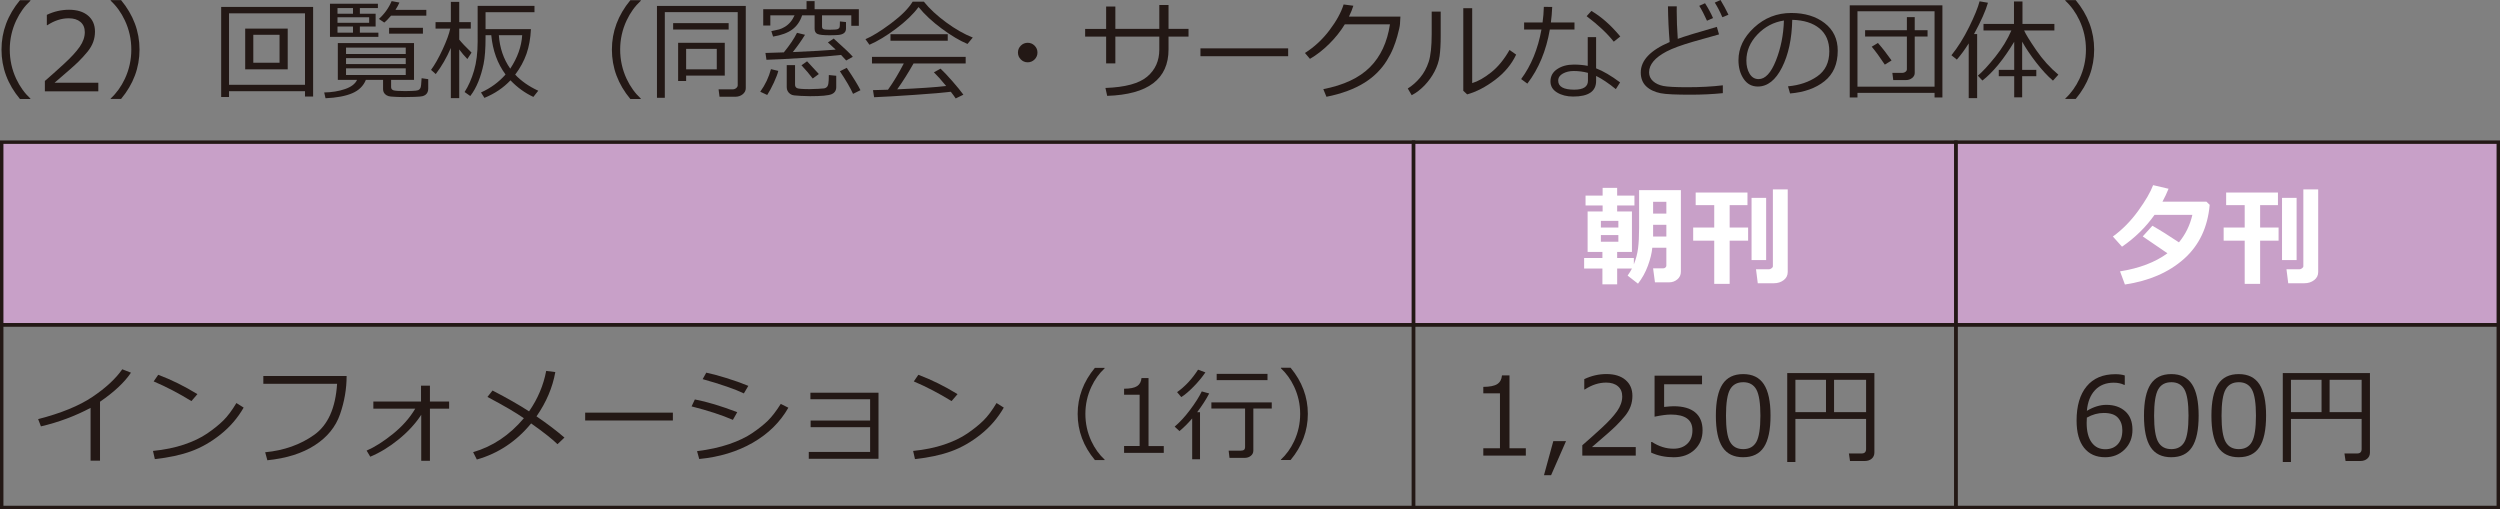 <?xml version="1.0" encoding="UTF-8"?><svg id="b" xmlns="http://www.w3.org/2000/svg" viewBox="0 0 345.332 70.335"><rect x="0" y="0" width="345.332" height="70.335" fill="#808080" stroke="none"/><defs><style>.d{fill:#fff;}.e{fill:none;stroke:#231815;stroke-miterlimit:10;stroke-width:.474px;}.f{fill:#c8a0c8;}.g{fill:#231815;}</style></defs><g id="c"><g><path class="g" d="m4.199,13.675h-1.443C1.056,11.634.207,9.358.207,6.849.207,4.358,1.056,2.085,2.756.029h1.443v.073c-.801.742-1.453,1.648-1.956,2.717-.596,1.27-.894,2.613-.894,4.029,0,1.426.298,2.775.894,4.05.503,1.069,1.155,1.975,1.956,2.718v.059Z"/><path class="g" d="m13.581,12.612h-7.383v-1.428c.781-.674,1.659-1.458,2.633-2.352.975-.894,1.698-1.68,2.172-2.358s.71-1.357.71-2.036c0-.601-.199-1.069-.597-1.406s-.939-.506-1.622-.506c-1.001,0-1.985.318-2.952.953h-.073v-1.429c.986-.469,2.007-.703,3.062-.703,1.113,0,1.99.27,2.629.81.64.539.96,1.275.96,2.208,0,.498-.082.974-.246,1.429-.164.453-.418.895-.765,1.325s-.762.886-1.245,1.37c-.483.482-1.594,1.465-3.333,2.943h6.05v1.18Z"/><path class="g" d="m19.272,6.841c0,2.51-.85,4.785-2.549,6.826h-1.435v-.059c.801-.742,1.453-1.648,1.956-2.717.596-1.275.894-2.625.894-4.051,0-1.416-.298-2.759-.894-4.028-.503-1.069-1.155-1.975-1.956-2.718V.015h1.435c1.699,2.056,2.549,4.331,2.549,6.826Z"/><path class="g" d="m42.131,12.598h-10.496v.798h-1.084V.96h12.7v12.377h-1.121v-.739Zm-10.496-.886h10.496V1.846h-10.496v9.866Zm2.234-2.139V3.955h5.874v5.618h-5.874Zm4.746-4.762h-3.626v3.853h3.626v-3.853Z"/><path class="g" d="m44.965,13.571l-.183-.798c1.06-.019,2.018-.176,2.875-.469.856-.293,1.412-.718,1.666-1.274h-2.659v-5.083h10.525v5.083h-3.164v.996c0,.22.105.367.315.443.21.075.759.113,1.648.113.107,0,.398-.008.872-.021.474-.016.774-.049.901-.103.127-.053.23-.149.308-.289.078-.139.134-.594.169-1.365l.915.131v1.289c0,.186-.028.349-.084.487-.057.14-.142.257-.257.352-.115.096-.254.167-.417.216-.164.049-.533.083-1.106.103-.574.019-1.08.029-1.52.029-.308,0-.624-.008-.948-.022-.325-.015-.604-.032-.835-.052-.232-.019-.43-.079-.594-.179-.164-.101-.284-.22-.362-.359-.078-.139-.117-.301-.117-.487v-1.281h-2.373c-.342.845-.973,1.463-1.894,1.853-.92.39-2.147.619-3.68.688Zm4.746-9.902v.843h2.556v.579h-6.687V.52h6.621v.593h-2.49v.784h2.175v1.772h-2.175Zm-.952-2.556h-2.139v.784h2.139v-.784Zm-2.139,1.274v.762h4.373v-.762h-4.373Zm2.139,2.124v-.843h-2.139v.843h2.139Zm-.96,2.952h8.247v-.887h-8.247v.887Zm0,1.391h8.247v-.82h-8.247v.82Zm8.247.586h-8.247v.916h8.247v-.916Zm-2.036-7.272c-.391.459-.701.776-.93.952l-.74-.506c.771-.697,1.357-1.518,1.758-2.461l1.077.198c-.146.337-.33.674-.549,1.011h4.263v.806h-4.878Zm-.264,2.483v-.814h4.673v.814h-4.673Z"/><path class="g" d="m60.192,10.231l-.652-.578c.518-.698,1.052-1.643,1.604-2.834s.901-2.148,1.047-2.871h-2.029v-.887h2.117V.257h1.157v2.805h1.597v.887h-1.597v1.516c.312.405.879,1.006,1.699,1.802l-.579.886c-.415-.429-.789-.871-1.121-1.325v6.731h-1.157v-6.936c-.586,1.348-1.282,2.552-2.087,3.61Zm10.972.081c.85.894,1.912,1.634,3.186,2.22l-.674.856c-1.162-.542-2.217-1.306-3.164-2.292-.972,1.03-2.17,1.838-3.596,2.424l-.476-.747c1.343-.606,2.473-1.433,3.391-2.483-1.113-1.498-1.77-3.308-1.97-5.427h-.791v.322c0,1.553-.09,2.769-.271,3.651-.181.881-.424,1.699-.729,2.453-.306.755-.675,1.412-1.11,1.975l-.784-.55c.537-.84.972-1.826,1.304-2.959s.498-2.468.498-4.007V.806h7.852v.879h-6.76v2.336h6.269c-.059,1.28-.263,2.418-.612,3.414s-.87,1.955-1.563,2.878Zm-.681-.827c1.001-1.519,1.55-3.06,1.648-4.622h-3.223c.122,1.758.647,3.299,1.575,4.622Z"/><path class="g" d="m88.515,13.675h-1.443c-1.699-2.041-2.549-4.316-2.549-6.826,0-2.49.85-4.764,2.549-6.819h1.443v.073c-.801.742-1.453,1.648-1.956,2.717-.596,1.27-.894,2.613-.894,4.029,0,1.426.298,2.775.894,4.05.503,1.069,1.155,1.975,1.956,2.718v.059Z"/><path class="g" d="m101.552,13.366h-2.161l-.132-1.025h1.941c.195,0,.361-.059.498-.176s.205-.246.205-.388V1.677h-10.071v11.829h-1.084V.82h12.268v11.367c0,.322-.141.6-.421.831-.281.232-.628.348-1.044.348Zm-8.569-9.287v-.886h7.668v.886h-7.668Zm1.794,6.365v.747h-1.106v-5.28h6.445v4.533h-5.339Zm0-.871h4.233v-2.82h-4.233v2.82Z"/><path class="g" d="m105.976,13.118l-.96-.447c.693-.967,1.187-2.007,1.48-3.12l1.011.241c-.093.401-.297.94-.611,1.619-.315.679-.622,1.247-.919,1.707Zm6.548-11.002h-1.721c-.283.846-.74,1.5-1.37,1.963-.63.465-1.511.789-2.644.975l-.242-.754c.464-.088.819-.166,1.066-.234.246-.068.511-.188.794-.355.283-.169.54-.387.769-.656.23-.268.422-.58.579-.938h-3.347v1.406h-.981V1.274h5.984V.153h1.113v1.121h6.108v2.293h-1.04v-1.451h-4.043v1.56c0,.171.061.285.183.344s.415.088.879.088c.659,0,1.046-.037,1.161-.113.114-.075.184-.156.208-.241.024-.086.037-.351.037-.795l.842.088v.901c0,.269-.093.476-.278.622s-.456.233-.809.26c-.354.027-.746.04-1.176.04-.85,0-1.408-.06-1.674-.179-.266-.12-.399-.362-.399-.73v-1.846Zm-4.248,5.12c.815-1.006,1.421-1.906,1.816-2.702l1.106.271c-.469.771-1.03,1.567-1.685,2.388,2.603-.112,4.578-.225,5.925-.337-.337-.327-.696-.659-1.077-.996l.798-.534c1.455,1.299,2.336,2.141,2.644,2.526l-.915.505c-.195-.224-.432-.48-.71-.769-1.02.122-2.672.255-4.955.399-2.283.144-4.066.235-5.35.274l-.139-.944c.391-.005,1.238-.032,2.542-.081Zm.396,1.765h1.15v2.688c0,.23.09.391.271.483s.767.139,1.758.139c.332,0,.72-.013,1.165-.04.444-.026.722-.048.831-.061.11-.016.224-.068.341-.162.117-.092.196-.262.238-.509.041-.246.062-.638.062-1.175l1.025.102v1.56c0,.478-.216.808-.648.988-.433.181-1.42.272-2.963.272-.42,0-.846-.014-1.278-.04-.432-.027-.747-.052-.944-.073-.198-.022-.374-.088-.527-.198-.154-.109-.273-.243-.355-.399-.083-.155-.124-.334-.124-.534v-3.04Zm3.596,1.846c-.478-.624-.999-1.234-1.56-1.83l.776-.55c.386.4.928.986,1.626,1.758l-.842.622Zm5.566,2.117c-.352-.791-.957-1.831-1.816-3.12l.945-.476c.933,1.382,1.565,2.412,1.897,3.09l-1.025.506Z"/><path class="g" d="m133.639,6.071c-1.074-.453-2.256-1.156-3.545-2.109-1.289-.951-2.361-1.947-3.215-2.988-.723.982-1.753,1.975-3.091,2.978-1.338,1.004-2.568,1.747-3.691,2.231l-.549-.769c.928-.391,2.106-1.12,3.534-2.187,1.428-1.067,2.423-2.066,2.984-2.999h1.545c.776.967,1.799,1.917,3.069,2.853,1.27.935,2.5,1.637,3.691,2.106l-.732.886Zm-12.898,7.361l-.154-.981c.522-.01,1.213-.029,2.073-.059.757-1.055,1.484-2.263,2.183-3.626h-4.394v-.908h12.942v.908h-7.2c-.732,1.295-1.484,2.486-2.256,3.574,3.057-.136,5.31-.29,6.76-.461-.698-.85-1.262-1.48-1.692-1.89l.915-.505c.41.376.956.953,1.637,1.731.682.779,1.188,1.4,1.52,1.864l-1.062.519c-.161-.244-.386-.552-.674-.922-.938.121-2.609.265-5.014.428-2.405.164-4.266.273-5.585.326Zm2.263-7.808v-.901h7.91v.901h-7.91Z"/><path class="g" d="m140.612,7.259c0-.371.132-.69.396-.953s.581-.395.952-.395.689.131.952.395.396.582.396.953-.132.688-.396.951-.581.397-.952.397-.689-.133-.952-.397-.396-.58-.396-.951Z"/><path class="g" d="m154.067,8.76h-1.274v-3.706h-2.9v-1.062h2.9V.901h1.274v3.09h6.072V.689h1.274v3.303h2.761v1.062h-2.761v1.772c0,4.092-2.825,6.231-8.474,6.416l-.242-1.091c2.734-.098,4.658-.619,5.771-1.565,1.113-.944,1.67-2.188,1.67-3.731v-1.802h-6.072v3.706Z"/><path class="g" d="m177.936,7.764h-12.114v-1.084h12.114v1.084Z"/><path class="g" d="m186.945.791c-.142.464-.344.965-.607,1.501h7.104l-.059,1.019c-.015.293-.14.862-.374,1.706-.151.543-.338,1.087-.56,1.634-.222.547-.514,1.113-.875,1.699s-.797,1.138-1.308,1.655c-.51.518-1.105.99-1.783,1.417-.679.428-1.464.808-2.354,1.14-.892.331-1.859.6-2.904.805l-.432-1.055c2.817-.546,4.962-1.555,6.434-3.024,1.473-1.47,2.397-3.444,2.772-5.925h-6.24c-.576.947-1.29,1.844-2.143,2.691-.852.847-1.741,1.539-2.669,2.076l-.689-.812c1.294-.82,2.422-1.867,3.384-3.139.962-1.272,1.613-2.46,1.955-3.563l1.348.176Z"/><path class="g" d="m199.008,4.936c0,1.152-.052,2.091-.154,2.816-.102.725-.336,1.435-.699,2.131-.364.696-.821,1.332-1.373,1.908s-1.145,1.03-1.78,1.362l-.542-.931c.61-.375,1.175-.871,1.692-1.486s.915-1.343,1.193-2.183.418-2.126.418-3.86V1.605h1.245v3.332Zm10.422,2.607c-.625,1.333-1.591,2.494-2.897,3.482-1.307.989-2.597,1.659-3.871,2.011l-.534-.498V1.136h1.23v10.342c.806-.239,1.681-.735,2.625-1.487.945-.752,1.789-1.782,2.531-3.091l.915.644Z"/><path class="g" d="m214.411.96c-.034.767-.095,1.481-.183,2.146h3.259v.974h-3.405c-.503,2.93-1.538,5.42-3.106,7.471l-.857-.629c1.387-1.875,2.322-4.155,2.806-6.842h-2.396v-.974h2.549c.098-.713.156-1.433.176-2.161l1.157.016Zm9.375,10.422l-.586.93c-1.025-.829-1.934-1.438-2.725-1.823v.696c0,1.435-1.055,2.152-3.164,2.152-.869,0-1.61-.185-2.223-.557-.613-.37-.919-.883-.919-1.537,0-.719.31-1.284.934-1.699.622-.415,1.383-.623,2.281-.623.698,0,1.343.059,1.934.176v-3.97h1.157v4.314c.972.372,2.075,1.019,3.311,1.941Zm-4.439-1.318c-.649-.171-1.304-.256-1.963-.256-.571,0-1.071.118-1.501.354-.43.237-.644.564-.644.978,0,.831.739,1.246,2.219,1.246,1.26,0,1.89-.41,1.89-1.23v-1.092Zm4.468-5.024l-.9.718c-.903-1.143-2.153-2.316-3.75-3.523l.659-.725c1.372.801,2.702,1.978,3.991,3.53Z"/><path class="g" d="m237.98,12.868c-1.392.142-2.886.213-4.482.213-.913,0-1.732-.015-2.457-.044-.726-.029-1.279-.083-1.663-.161-.383-.078-.743-.194-1.08-.348-.337-.154-.632-.35-.886-.586-.254-.237-.446-.518-.575-.843-.13-.324-.194-.686-.194-1.087,0-1.67,1.331-3.071,3.992-4.205-.132-1.542-.21-3.186-.234-4.929h1.216c-.005.21-.008.433-.008.667,0,1.143.049,2.416.146,3.822.947-.346,2.747-.897,5.398-1.654l.3,1.039c-.776.205-1.977.544-3.6,1.015-1.624.472-2.84.919-3.647,1.345-.809.424-1.412.876-1.812,1.355s-.601.984-.601,1.517c0,.488.181.895.542,1.223s.833.549,1.417.666c.583.117,1.69.176,3.321.176,1.807,0,3.442-.088,4.907-.264v1.084Zm-1.355-10.378l-.835.374c-.352-.791-.708-1.478-1.069-2.059l.798-.359c.425.66.794,1.341,1.106,2.044Zm2.131-.454l-.842.344c-.322-.756-.672-1.43-1.048-2.022l.791-.358c.396.649.762,1.328,1.099,2.036Z"/><path class="g" d="m247.267,12.913l-.285-.989c1.572-.142,2.916-.598,4.031-1.37,1.116-.77,1.674-1.923,1.674-3.457,0-1.366-.45-2.424-1.352-3.171-.9-.747-2.156-1.143-3.768-1.187-.054,2.627-.525,4.819-1.414,6.577s-2.002,2.637-3.34,2.637c-.83,0-1.483-.352-1.959-1.059-.477-.705-.714-1.565-.714-2.581,0-1.675.723-3.181,2.168-4.516,1.445-1.336,3.156-2.004,5.134-2.004,1.86,0,3.394.466,4.6,1.395,1.206.931,1.81,2.201,1.81,3.812,0,1.836-.608,3.24-1.824,4.212s-2.803,1.537-4.761,1.699Zm-.85-10.078c-1.416.215-2.634.856-3.654,1.922-1.02,1.067-1.531,2.272-1.531,3.615,0,.713.149,1.316.447,1.812.298.495.713.743,1.245.743.913,0,1.709-.854,2.388-2.56.679-1.707,1.047-3.551,1.105-5.533Z"/><path class="g" d="m267.226,12.832h-10.649v.63h-1.069V.732h12.803v12.729h-1.084v-.63Zm-10.649-.856h10.649V1.553h-10.649v10.423Zm6.716-.916h-1.772l-.124-.996h1.406c.146,0,.283-.049.41-.146s.19-.213.19-.344v-4.527h-5.771v-.871h5.771v-1.809h1.084v1.809h1.772v.871h-1.772v5.032c0,.273-.121.505-.363.696-.241.19-.519.285-.831.285Zm-2.937-2.131c-.684-1.035-1.287-1.861-1.81-2.477l.857-.519c.625.713,1.252,1.519,1.882,2.417l-.93.579Z"/><path class="g" d="m274.601.381c-.308,1.089-.949,2.532-1.926,4.329h.432v8.848h-1.164v-7.566c-.527.85-1.074,1.597-1.641,2.241l-.747-.601c.884-1.089,1.697-2.388,2.442-3.897.744-1.509,1.227-2.692,1.446-3.553l1.157.198Zm9.727,9.932l-.747.827c-.757-.648-1.53-1.485-2.321-2.508-.791-1.023-1.435-1.981-1.934-2.875v3.897h1.955v.871h-1.955v2.923h-1.099v-2.923h-2.132v-.871h2.132v-3.882c-1.465,2.432-2.93,4.217-4.394,5.354l-.623-.674c.659-.557,1.463-1.428,2.41-2.611.947-1.185,1.687-2.397,2.219-3.637h-3.853v-.9h4.212V.198h1.172v3.106h4.409v.9h-4.183c.205.488.761,1.393,1.666,2.714.906,1.32,1.928,2.452,3.065,3.394Z"/><path class="g" d="m289.272,6.841c0,2.51-.85,4.785-2.549,6.826h-1.435v-.059c.801-.742,1.452-1.648,1.955-2.717.596-1.275.894-2.625.894-4.051,0-1.416-.298-2.759-.894-4.028-.503-1.069-1.154-1.975-1.955-2.718V.015h1.435c1.699,2.056,2.549,4.331,2.549,6.826Z"/></g><g><rect class="f" x=".237" y="19.637" width="344.858" height="25.23"/><rect class="e" x=".237" y="19.637" width="195.014" height="25.23"/><rect class="e" x=".237" y="44.868" width="195.014" height="25.23"/><rect class="e" x="195.251" y="19.637" width="74.922" height="25.23"/><rect class="e" x="195.251" y="44.868" width="74.922" height="25.23"/><rect class="e" x="270.173" y="19.637" width="74.922" height="25.23"/><rect class="e" x="270.173" y="44.868" width="74.922" height="25.23"/><g><path class="d" d="m305.232,28.292c-.277,3.125-1.465,5.616-3.559,7.475-2.096,1.858-4.812,3.036-8.152,3.534l-.674-1.816c2.676-.426,4.858-1.258,6.548-2.498l-3.413-2.329,1.333-1.472c1.03.58,2.253,1.345,3.669,2.292.908-1.103,1.526-2.368,1.853-3.794h-5.229c-1.206,1.704-2.702,3.169-4.489,4.394l-1.26-1.406c1.308-.952,2.47-2.13,3.486-3.534,1.015-1.403,1.706-2.591,2.072-3.563l2.131.498c-.244.606-.524,1.201-.842,1.787h6.079l.446.433Z"/><path class="d" d="m312.198,39.213h-2.132v-5.97h-2.907v-1.816h2.907v-3.091h-2.562v-1.736h7.155v1.736h-2.461v3.091h2.549v1.816h-2.549v5.97Zm5.039-3.289h-2.015v-8.592h2.015v8.592Zm2.981,1.655c0,.459-.188.831-.561,1.117-.374.285-.822.429-1.344.429h-2.234l-.242-1.927h1.787c.107,0,.225-.044.352-.132s.191-.184.191-.285v-10.621h2.051v11.419Z"/></g><g><path class="d" d="m223.381,39.272h-2.036v-2.176h-2.526v-1.457h2.526v-.836h-2.044v-5.596h2.073v-.827h-2.358v-1.362h2.358v-1.069h2.007v1.069h2.388v1.362h-2.388v.827h2.043v5.596h-2.043v.836h2.307v.871c.288-.713.481-1.443.579-2.193s.146-1.693.146-2.831v-5.222h5.771v11.271c0,.43-.162.781-.487,1.055-.324.273-.702.41-1.131.41h-1.963l-.257-1.934h1.406c.112,0,.211-.037.297-.113.085-.076.128-.158.128-.246v-2.49h-1.941c-.072.762-.276,1.595-.611,2.498-.334.903-.79,1.727-1.365,2.469l-1.435-1.113c.248-.352.448-.677.6-.975h-2.043v2.176Zm-2.248-7.845h2.416v-.915h-2.416v.915Zm2.416,1.048h-2.416v.915h2.416v-.915Zm6.629-2.967v-1.633h-1.831v1.633h1.831Zm0,3.164v-1.619h-1.831v1.619h1.831Z"/><path class="d" d="m238.923,39.213h-2.132v-5.97h-2.907v-1.816h2.907v-3.091h-2.562v-1.736h7.155v1.736h-2.461v3.091h2.549v1.816h-2.549v5.97Zm5.039-3.289h-2.015v-8.592h2.015v8.592Zm2.981,1.655c0,.459-.188.831-.56,1.117-.374.285-.822.429-1.344.429h-2.234l-.242-1.927h1.787c.107,0,.225-.044.352-.132s.191-.184.191-.285v-10.621h2.051v11.419Z"/></g><g><path class="g" d="m13.815,63.636h-1.304v-7.295c-2.144,1.138-4.429,1.989-6.856,2.556l-.388-1.003c3.169-.815,5.669-1.839,7.5-3.069s3.206-2.502,4.123-3.815l1.201.469c-.889,1.328-2.314,2.666-4.277,4.014v8.145Z"/><path class="g" d="m33.656,56.305c-.82,1.43-1.885,2.667-3.193,3.709-1.309,1.043-2.669,1.819-4.083,2.329-1.413.511-3.077.868-4.991,1.073l-.256-1.128c1.592-.161,3.018-.452,4.277-.875s2.328-.933,3.205-1.531c.876-.598,1.615-1.19,2.215-1.779s1.208-1.397,1.824-2.429l1.003.631Zm-6.387-1.861l-.828.96c-1.743-1.074-3.481-1.98-5.215-2.718l.63-.915c1.826.684,3.63,1.575,5.413,2.673Z"/><path class="g" d="m47.88,51.94c0,1.772-.303,3.532-.908,5.28s-1.772,3.179-3.501,4.292-3.909,1.802-6.54,2.065l-.3-1.106c2.593-.244,4.844-1.041,6.753-2.391s2.969-3.705,3.179-7.064h-10.188v-1.076h11.506Z"/><path class="g" d="m58.185,57.301c-.791,1.211-1.826,2.338-3.106,3.38s-2.59,1.845-3.933,2.405l-.505-.842c1.123-.488,2.335-1.258,3.637-2.307,1.301-1.051,2.328-2.213,3.08-3.486h-5.786v-.989h6.585v-2.19h1.23v2.19h2.651v.989h-2.651v7.199h-1.201v-6.35Z"/><path class="g" d="m76.708,51.397c-.381,2.135-1.248,4.173-2.6,6.116,1.484,1.011,2.771,1.987,3.86,2.93l-.96.915c-.679-.674-1.892-1.631-3.64-2.871-2.036,2.481-4.536,4.144-7.5,4.988l-.513-1.018c2.695-.781,5.032-2.344,7.009-4.688-1.123-.781-2.8-1.761-5.032-2.938l.703-.887c1.978,1.022,3.66,1.98,5.046,2.879,1.201-1.733,1.99-3.596,2.366-5.588l1.26.16Z"/><path class="g" d="m92.946,58.084h-12.114v-1.084h12.114v1.084Z"/><path class="g" d="m101.837,56.934l-.601,1.062c-1.519-.659-3.42-1.279-5.706-1.86l.454-.96c1.65.312,3.601.898,5.852,1.758Zm7.061-.615c-1.133,1.992-2.77,3.603-4.911,4.834s-4.608,1.98-7.401,2.249l-.3-1.084c1.66-.205,3.135-.527,4.424-.967s2.371-.958,3.245-1.557c.874-.598,1.585-1.165,2.131-1.702s1.135-1.305,1.765-2.301l1.047.527Zm-5.53-3.018l-.615,1.041c-1.216-.586-3.113-1.243-5.691-1.971l.498-.894c.689.137,1.603.381,2.743.732,1.14.352,2.162.716,3.065,1.091Z"/><path class="g" d="m121.349,63.372h-9.631v-.944h8.474v-3.421h-8.218v-.915h8.218v-2.945h-8.247v-.9h9.404v9.126Z"/><path class="g" d="m138.656,56.305c-.82,1.43-1.885,2.667-3.193,3.709-1.309,1.043-2.669,1.819-4.083,2.329-1.413.511-3.077.868-4.991,1.073l-.256-1.128c1.592-.161,3.018-.452,4.277-.875s2.328-.933,3.205-1.531c.876-.598,1.615-1.19,2.215-1.779s1.208-1.397,1.824-2.429l1.003.631Zm-6.387-1.861l-.828.96c-1.743-1.074-3.481-1.98-5.215-2.718l.63-.915c1.826.684,3.63,1.575,5.413,2.673Z"/><path class="g" d="m152.586,63.546h-1.347c-1.586-1.905-2.379-4.028-2.379-6.371,0-2.324.793-4.446,2.379-6.364h1.347v.068c-.748.693-1.356,1.538-1.825,2.536-.556,1.185-.834,2.438-.834,3.76,0,1.331.278,2.591.834,3.78.469.998,1.078,1.844,1.825,2.536v.055Z"/><path class="g" d="m160.755,62.555h-5.482v-.943h2.147v-7.082h-2.147v-.834c.838-.004,1.438-.124,1.798-.359.36-.234.563-.607.608-1.117h.971v9.393h2.106v.943Z"/><path class="g" d="m164.679,63.437v-5.633c-.611.706-1.196,1.288-1.757,1.743l-.663-.615c.72-.611,1.432-1.385,2.136-2.324s1.241-1.787,1.61-2.543l1.025.287c-.41.793-.964,1.654-1.661,2.584h.39v6.501h-1.08Zm-1.504-8.586l-.581-.684c1.094-.77,2.06-1.805,2.898-3.103l1.012.376c-.442.652-.981,1.303-1.617,1.955s-1.206,1.137-1.712,1.456Zm8.784,8.395h-2.126l-.116-.998h1.702c.378,0,.567-.157.567-.472v-5.339h-4.655v-.855h8.34v.855h-2.543v5.797c0,.306-.117.55-.352.735-.235.184-.507.276-.817.276Zm-3.897-10.739v-.868h7.021v.868h-7.021Z"/><path class="g" d="m180.655,57.168c0,2.342-.793,4.467-2.379,6.371h-1.34v-.055c.747-.693,1.355-1.538,1.825-2.536.556-1.19.834-2.45.834-3.78,0-1.322-.278-2.574-.834-3.76-.47-.998-1.078-1.844-1.825-2.536v-.075h1.34c1.586,1.918,2.379,4.043,2.379,6.371Z"/></g><g><path class="g" d="m210.768,62.933h-5.874v-1.011h2.3v-7.588h-2.3v-.894c.898-.005,1.54-.133,1.927-.385.385-.251.603-.65.651-1.197h1.04v10.063h2.256v1.011Z"/><path class="g" d="m216.32,60.934l-2.065,4.709h-.981l1.289-4.709h1.758Z"/><path class="g" d="m225.951,62.933h-7.383v-1.429c.781-.674,1.659-1.457,2.633-2.351.975-.894,1.698-1.68,2.172-2.358s.71-1.357.71-2.036c0-.601-.198-1.069-.597-1.406-.398-.337-.939-.505-1.622-.505-1.001,0-1.984.316-2.951.951h-.074v-1.428c.986-.469,2.008-.703,3.062-.703,1.113,0,1.989.27,2.629.81s.959,1.275.959,2.208c0,.498-.081.975-.245,1.428-.163.455-.419.896-.765,1.326-.348.43-.762.887-1.246,1.369-.482.484-1.594,1.465-3.332,2.945h6.05v1.179Z"/><path class="g" d="m228.075,62.516v-1.465h.117c.952.619,1.943.93,2.974.93.791,0,1.425-.226,1.9-.678.477-.451.714-1.075.714-1.871,0-1.445-.991-2.168-2.973-2.168-.567,0-1.318.098-2.256.293v-5.662h6.555v1.188h-5.236v3.127c.644-.064,1.078-.096,1.303-.096,1.313,0,2.31.283,2.988.85s1.019,1.393,1.019,2.477c0,1.094-.367,1.986-1.103,2.68-.734.693-1.695,1.041-2.882,1.041-1.152,0-2.192-.215-3.12-.644Z"/><path class="g" d="m240.797,63.16c-1.3,0-2.254-.465-2.864-1.393s-.915-2.375-.915-4.343.306-3.418.919-4.351c.612-.933,1.565-1.398,2.86-1.398,1.283,0,2.233.467,2.849,1.402s.923,2.379.923,4.332c0,1.973-.306,3.424-.916,4.354-.61.93-1.562,1.395-2.856,1.395Zm0-10.364c-.836,0-1.441.331-1.816.992-.377.662-.565,1.874-.565,3.637,0,1.748.188,2.954.565,3.618.375.664.981.996,1.816.996.834,0,1.438-.332,1.812-.996.373-.664.56-1.875.56-3.633,0-1.724-.186-2.924-.557-3.6-.372-.676-.978-1.015-1.816-1.015Z"/><path class="g" d="m257.767,57.864h-9.763v5.954h-1.129v-12.282h12.041v10.964c0,.357-.123.643-.369.857-.247.215-.568.322-.963.322h-2.037l-.153-1.04h1.751c.414,0,.622-.202.622-.608v-4.167Zm-9.763-.931h4.226v-4.467h-4.226v4.467Zm5.339,0h4.424v-4.467h-4.424v4.467Z"/></g><g><path class="g" d="m293.501,51.865v1.297h-.088c-.41-.2-.889-.301-1.435-.301-1.079,0-1.94.344-2.585,1.029-.644.686-1.02,1.64-1.128,2.86.923-.552,1.821-.827,2.695-.827,1.069,0,1.938.296,2.603.89.667.593,1,1.444,1,2.552,0,1.103-.361,2.012-1.084,2.725s-1.621,1.07-2.695,1.07c-1.245,0-2.213-.434-2.904-1.301-.69-.866-1.036-2.123-1.036-3.768,0-2.027.463-3.601,1.388-4.721.926-1.121,2.247-1.682,3.967-1.682.517,0,.951.059,1.303.176Zm-5.236,5.823c-.019.4-.029.642-.029.726,0,1.162.227,2.059.682,2.691.453.633,1.081.948,1.882.948.737,0,1.315-.231,1.735-.692.42-.461.631-1.107.631-1.938,0-.688-.198-1.257-.594-1.706s-1.053-.674-1.971-.674c-.796,0-1.574.215-2.336.644Z"/><path class="g" d="m299.933,63.16c-1.3,0-2.254-.465-2.864-1.393s-.915-2.375-.915-4.343.306-3.418.919-4.351c.612-.933,1.565-1.398,2.86-1.398,1.283,0,2.233.467,2.849,1.402s.923,2.379.923,4.332c0,1.973-.306,3.424-.916,4.354-.61.93-1.562,1.395-2.856,1.395Zm0-10.364c-.836,0-1.441.331-1.816.992-.377.662-.565,1.874-.565,3.637,0,1.748.188,2.954.565,3.618.375.664.981.996,1.816.996.834,0,1.438-.332,1.812-.996.373-.664.56-1.875.56-3.633,0-1.724-.186-2.924-.557-3.6-.372-.676-.978-1.015-1.816-1.015Z"/><path class="g" d="m309.249,63.16c-1.3,0-2.254-.465-2.864-1.393s-.915-2.375-.915-4.343.306-3.418.919-4.351c.612-.933,1.565-1.398,2.86-1.398,1.283,0,2.233.467,2.849,1.402s.923,2.379.923,4.332c0,1.973-.306,3.424-.916,4.354-.61.93-1.562,1.395-2.856,1.395Zm0-10.364c-.836,0-1.441.331-1.816.992-.377.662-.565,1.874-.565,3.637,0,1.748.188,2.954.565,3.618.375.664.981.996,1.816.996.834,0,1.438-.332,1.812-.996.373-.664.56-1.875.56-3.633,0-1.724-.186-2.924-.557-3.6-.372-.676-.978-1.015-1.816-1.015Z"/><path class="g" d="m326.219,57.864h-9.763v5.954h-1.129v-12.282h12.041v10.964c0,.357-.123.643-.369.857-.247.215-.568.322-.963.322h-2.037l-.153-1.04h1.751c.414,0,.622-.202.622-.608v-4.167Zm-9.763-.931h4.226v-4.467h-4.226v4.467Zm5.339,0h4.424v-4.467h-4.424v4.467Z"/></g></g></g></svg>